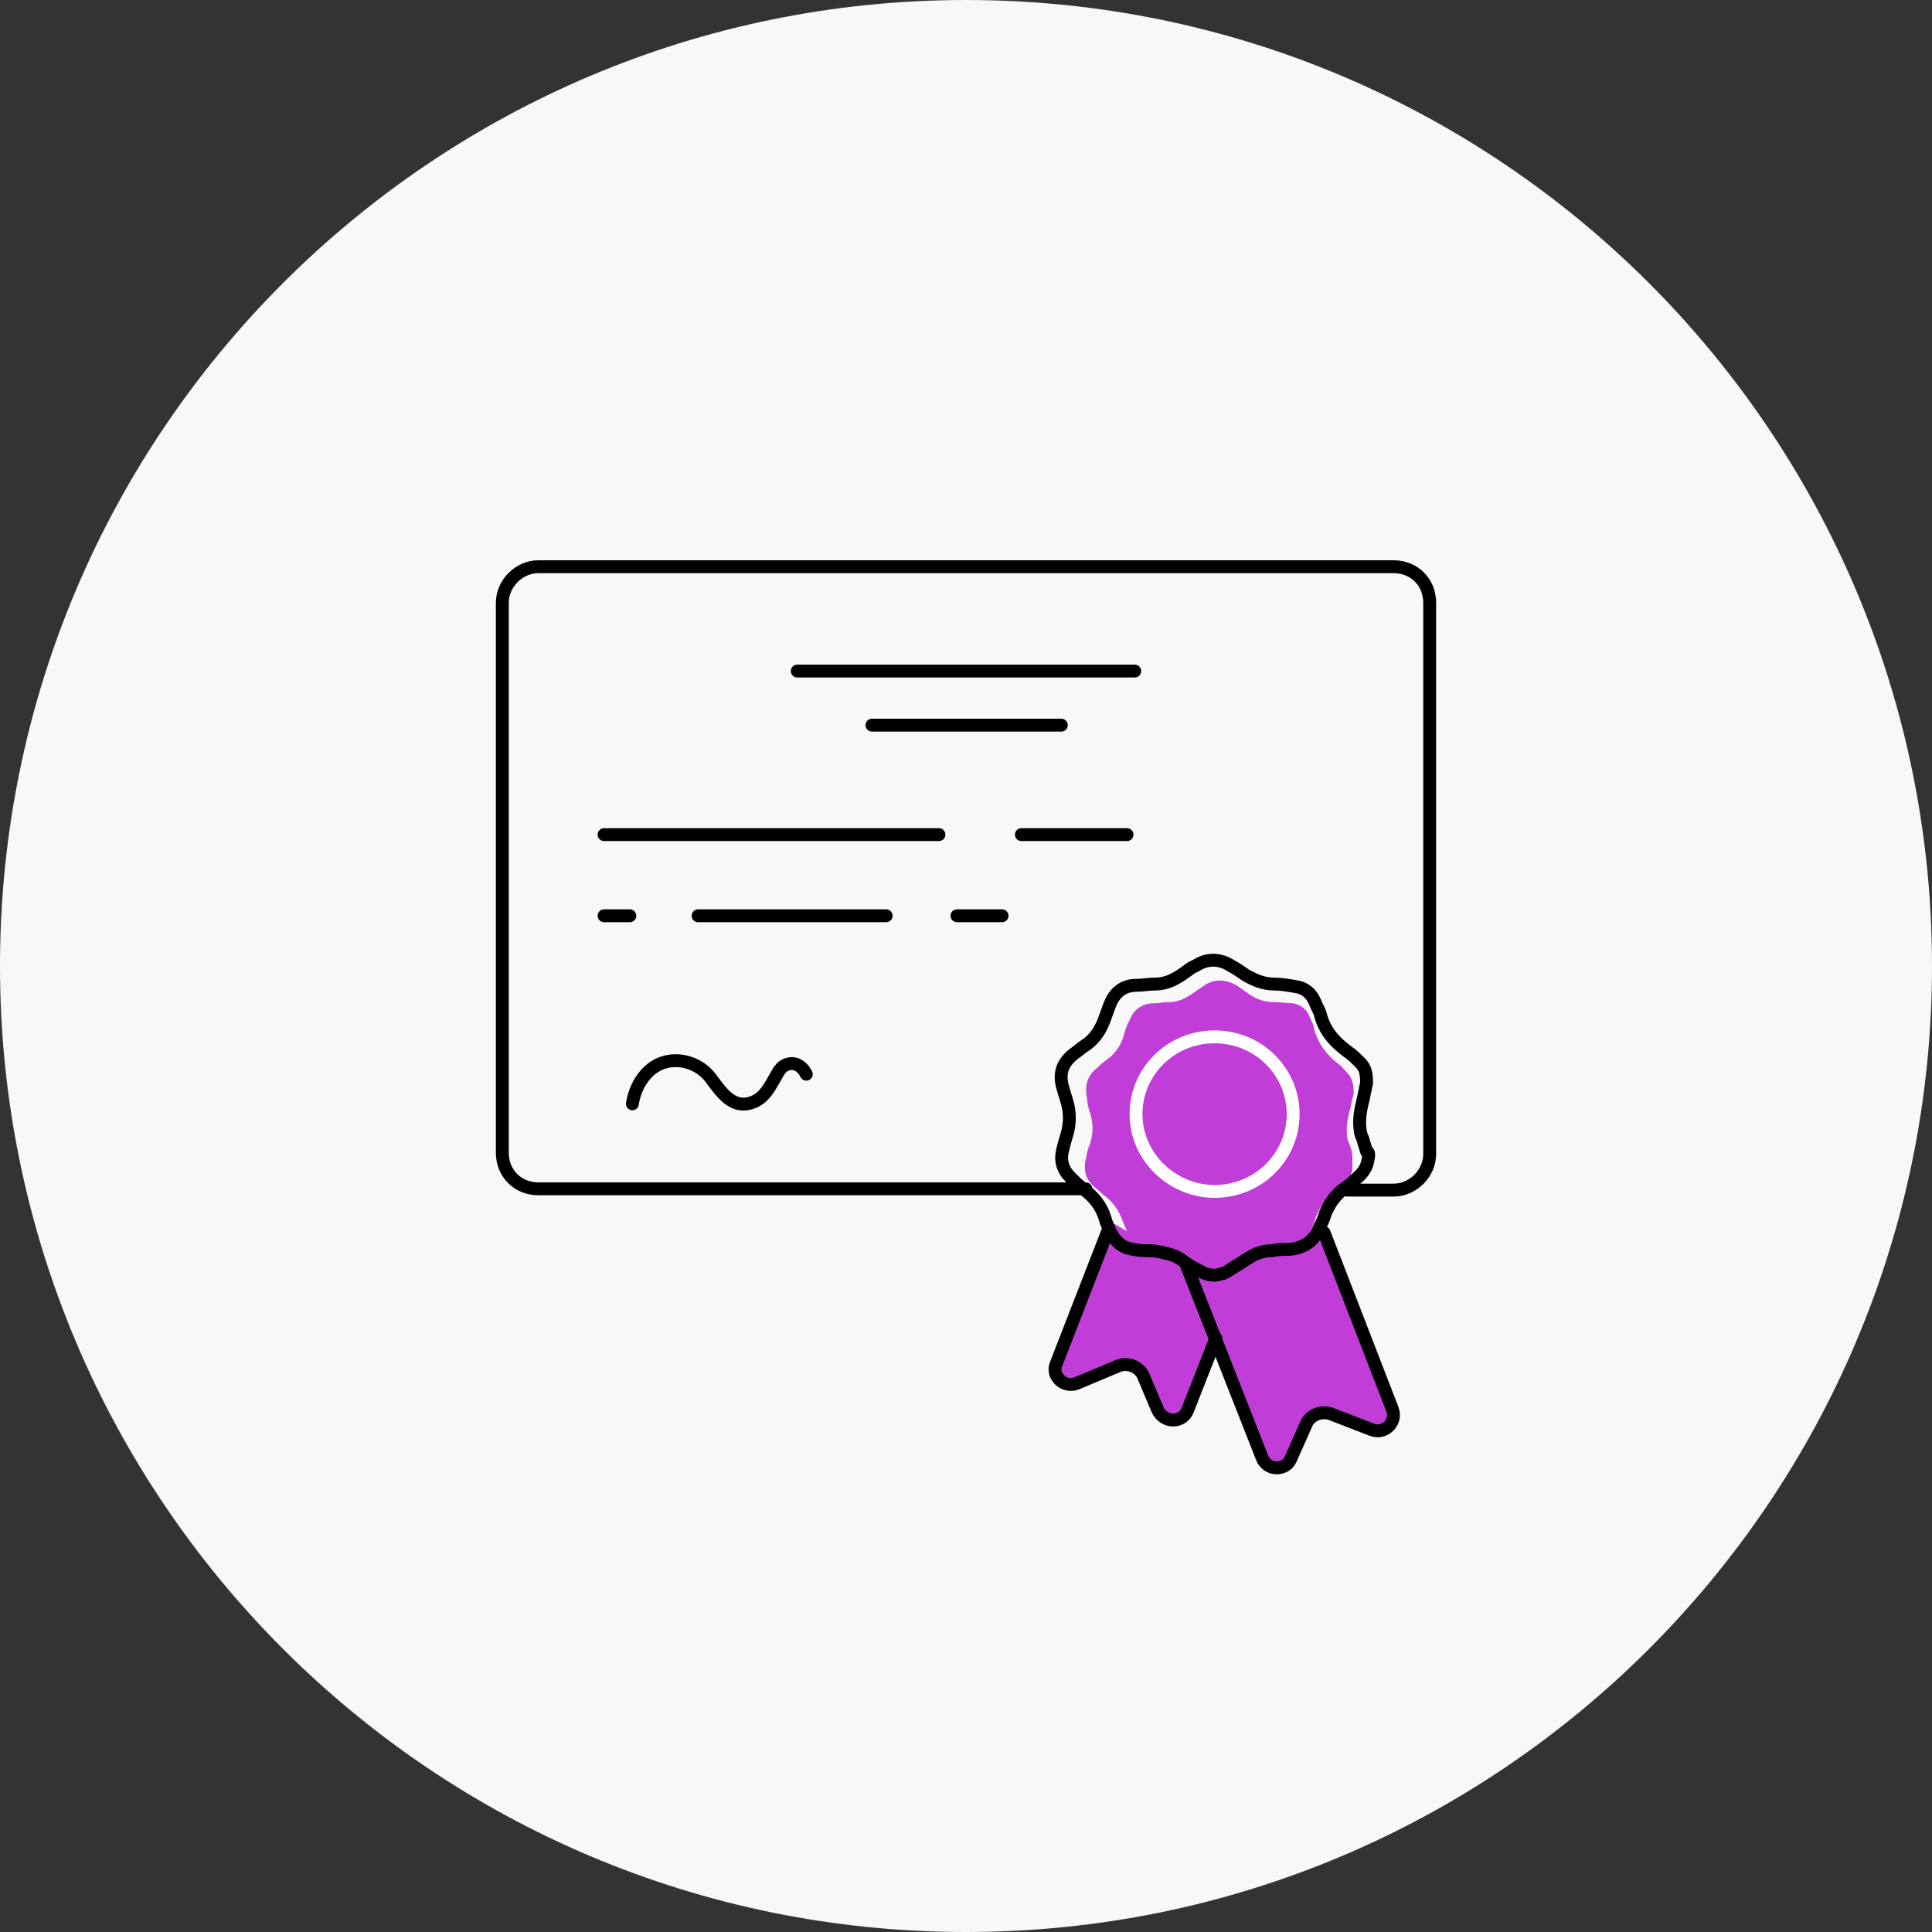 <?xml version="1.0" encoding="utf-8"?>
<!-- Generator: Adobe Illustrator 24.3.0, SVG Export Plug-In . SVG Version: 6.00 Build 0)  -->
<svg version="1.1" id="Слой_1" xmlns="http://www.w3.org/2000/svg" xmlns:xlink="http://www.w3.org/1999/xlink" x="0px" y="0px"
	 viewBox="0 0 150 150" style="enable-background:new 0 0 150 150;" xml:space="preserve">
<rect x="0" y="0" width="150" height="150" fill="#333333" stroke="none"/>
<style type="text/css">
	.st0{fill:#F8F8F8;}
	.st1{fill:#C13DD7;}
	.st2{fill:none;stroke:#000000;stroke-linecap:round;stroke-linejoin:round;stroke-miterlimit:10;}
	.st3{fill:none;stroke:#FFFFFF;stroke-linecap:round;stroke-linejoin:round;stroke-miterlimit:10;}
</style>
<g>
	<path class="st0" d="M75,0L75,0c41.4,0,75,33.6,75,75l0,0c0,41.4-33.6,75-75,75l0,0c-41.4,0-75-33.6-75-75l0,0C0,33.6,33.6,0,75,0z
		"/>
	<path class="st1" d="M100.1,113.3l1.2-2.4c0.3-0.7,1.2-1,2-0.8l3,1.1c1,0.4,1.9-0.5,1.6-1.4L102.5,95l-1.5,2l-3.1,0.5l-2.9,1h-2.5
		l5.4,14.8C98.3,114.2,99.7,114.2,100.1,113.3z"/>
	<path class="st1" d="M83.5,107.5l3.1-1.8c0.7-0.3,1.6,0.1,2,0.8l1.5,2.9c0.5,0.9,1.8,0.9,2.1,0L96,98.5l-2.9,0L91.5,97L89,96.5
		L86.5,95l-4,10.1C81.5,107,82.6,107.9,83.5,107.5z"/>
	<path class="st2" d="M94.4,103.9l-2.2,5.6c-0.4,1-1.8,1-2.3,0l-1.1-2.6c-0.3-0.8-1.3-1.2-2.1-0.8l-3.1,1.3c-1,0.4-2-0.6-1.6-1.5
		l4-10.3"/>
	<path class="st2" d="M92.1,98.2l5.9,15c0.4,1,1.8,1,2.2,0.1l1.2-2.7c0.3-0.8,1.3-1.1,2-0.8l3.1,1.2c1,0.4,2-0.6,1.6-1.6l-5.3-13.7"
		/>
	<path class="st2" d="M84.3,92.3H41.8c-1.6,0-2.8-1.2-2.8-2.8V46.8c0-1.5,1.3-2.8,2.8-2.8h66.4c1.6,0,2.8,1.2,2.8,2.8v42.8
		c0,1.5-1.3,2.8-2.8,2.8h-3.6"/>
	<path class="st2" d="M61.9,52.1h26.2"/>
	<path class="st2" d="M67.7,56.3h14.7"/>
	<path class="st1" d="M105,90.8c-0.1,0.5-0.4,1-0.9,1.4c-0.3,0.3-0.6,0.5-0.9,0.8c-0.5,0.4-0.9,1-1.1,1.7c-0.1,0.4-0.3,0.7-0.4,1.1
		c-0.4,1-1,1.4-2,1.5c-0.4,0-0.8,0-1.1,0.1c-0.6,0-1.2,0.2-1.7,0.6c-0.5,0.3-0.9,0.6-1.4,0.9c-0.1,0.1-0.3,0.2-0.4,0.2
		c-0.5,0.1-1,0.1-1.4-0.2c-0.4-0.2-0.7-0.4-1-0.7c-0.4-0.3-0.9-0.6-1.3-0.7c-0.4-0.1-0.7-0.2-1.1-0.2h0c-0.4,0-0.7,0-1.1-0.1
		c-0.7-0.1-1.2-0.5-1.5-1.1c-0.2-0.4-0.3-0.8-0.5-1.2c-0.3-0.9-0.8-1.6-1.5-2.1c-0.3-0.3-0.6-0.5-0.9-0.8c-0.5-0.5-0.7-1.2-0.5-2
		c0.1-0.4,0.1-0.7,0.3-1.1c0.3-0.9,0.3-1.7,0-2.6c-0.1-0.3-0.2-0.7-0.2-1c-0.2-1,0-1.8,0.8-2.4c0.2-0.2,0.4-0.4,0.7-0.6
		c0.7-0.5,1.2-1.2,1.4-2.1c0.1-0.4,0.3-0.8,0.5-1.2c0.3-0.7,1-1.1,1.7-1.1c0.4,0,0.9-0.1,1.3-0.1c0.8,0,1.4-0.4,2-0.8
		c0.2-0.2,0.5-0.3,0.7-0.5c0.8-0.5,1.6-0.5,2.5,0c0.3,0.2,0.7,0.5,1,0.7c0.6,0.4,1.2,0.6,1.9,0.6c0.5,0,1,0.1,1.5,0.1
		c0.6,0.1,1.1,0.5,1.3,1.1c0.1,0.3,0.3,0.5,0.3,0.8c0.3,1.2,1,2.1,1.9,2.8c0.3,0.2,0.5,0.5,0.8,0.8c0.3,0.4,0.4,0.8,0.4,1.5
		c0,0.1-0.1,0.3-0.1,0.4c-0.1,0.3-0.1,0.6-0.2,0.9c-0.2,0.7-0.3,1.4-0.2,2.1c0,0.2,0.1,0.4,0.2,0.6c0.1,0.3,0.2,0.6,0.2,0.9
		C105,90.2,105,90.5,105,90.8z"/>
	<path class="st2" d="M79.3,64.8h8.2"/>
	<path class="st2" d="M46.9,64.8h26"/>
	<path class="st2" d="M74.3,71.1h3.5"/>
	<path class="st2" d="M54.2,71.1h14.6"/>
	<path class="st2" d="M46.9,71.1h2"/>
	<path class="st2" d="M62.6,83.4c-0.2-0.4-0.5-0.7-0.9-0.8c-0.4-0.1-0.9,0.1-1.1,0.4c-0.2,0.2-0.3,0.5-0.5,0.8
		c-0.4,0.7-0.9,1.7-2.1,1.9c-1.2,0.2-2-0.9-2.6-1.7c-0.1-0.1-0.2-0.3-0.3-0.4c-0.9-1.1-2.4-1.5-3.6-1.1c-1.3,0.4-2.2,1.8-2.4,3.2"/>
	<path class="st2" d="M106.2,90.1c-0.1,0.6-0.4,1-1,1.5c-0.3,0.3-0.7,0.6-1,0.8c-0.6,0.5-1,1.1-1.3,1.8c-0.1,0.4-0.3,0.8-0.5,1.2
		c-0.4,1-1.2,1.5-2.3,1.6c-0.4,0-0.9,0-1.3,0.1c-0.7,0-1.3,0.2-1.9,0.6c-0.5,0.3-1.1,0.7-1.6,1c-0.2,0.1-0.3,0.2-0.5,0.2
		c-0.5,0.2-1.1,0.1-1.6-0.2c-0.4-0.2-0.8-0.4-1.2-0.7c-0.5-0.4-1-0.6-1.5-0.7c-0.4-0.1-0.8-0.2-1.3-0.2h0c-0.4,0-0.8,0-1.2-0.1
		c-0.8-0.1-1.3-0.5-1.7-1.2c-0.2-0.4-0.4-0.8-0.5-1.2c-0.3-1-0.9-1.7-1.7-2.3c-0.4-0.3-0.7-0.6-1-0.9c-0.6-0.6-0.8-1.3-0.6-2.1
		c0.1-0.4,0.2-0.8,0.3-1.1c0.3-0.9,0.3-1.9,0-2.8c-0.1-0.3-0.2-0.7-0.3-1c-0.3-1.1,0-1.9,0.9-2.6c0.3-0.2,0.5-0.4,0.8-0.6
		c0.8-0.5,1.3-1.3,1.6-2.2c0.2-0.5,0.3-0.9,0.5-1.3c0.4-0.8,1.1-1.2,1.9-1.2c0.5,0,1-0.1,1.5-0.1c0.9,0,1.6-0.4,2.3-0.9
		c0.3-0.2,0.5-0.4,0.8-0.5c0.9-0.6,1.9-0.6,2.8,0c0.4,0.2,0.8,0.5,1.1,0.7c0.7,0.4,1.4,0.7,2.2,0.7c0.6,0,1.1,0.1,1.7,0.2
		c0.7,0.1,1.2,0.5,1.5,1.2c0.1,0.3,0.3,0.6,0.4,0.9c0.3,1.3,1.1,2.2,2.2,3c0.3,0.2,0.6,0.5,0.9,0.8c0.4,0.4,0.5,0.8,0.5,1.6
		c0,0.1-0.1,0.3-0.1,0.5c-0.1,0.3-0.1,0.6-0.2,0.9c-0.2,0.8-0.3,1.5-0.2,2.2c0,0.2,0.1,0.5,0.2,0.7c0.1,0.3,0.2,0.7,0.3,1
		C106.3,89.4,106.3,89.7,106.2,90.1z"/>
	<path class="st3" d="M94.3,92.5c3.4,0,6.1-2.7,6.1-6s-2.7-6-6.1-6s-6.1,2.7-6.1,6S91,92.5,94.3,92.5z"/>
</g>
</svg>
